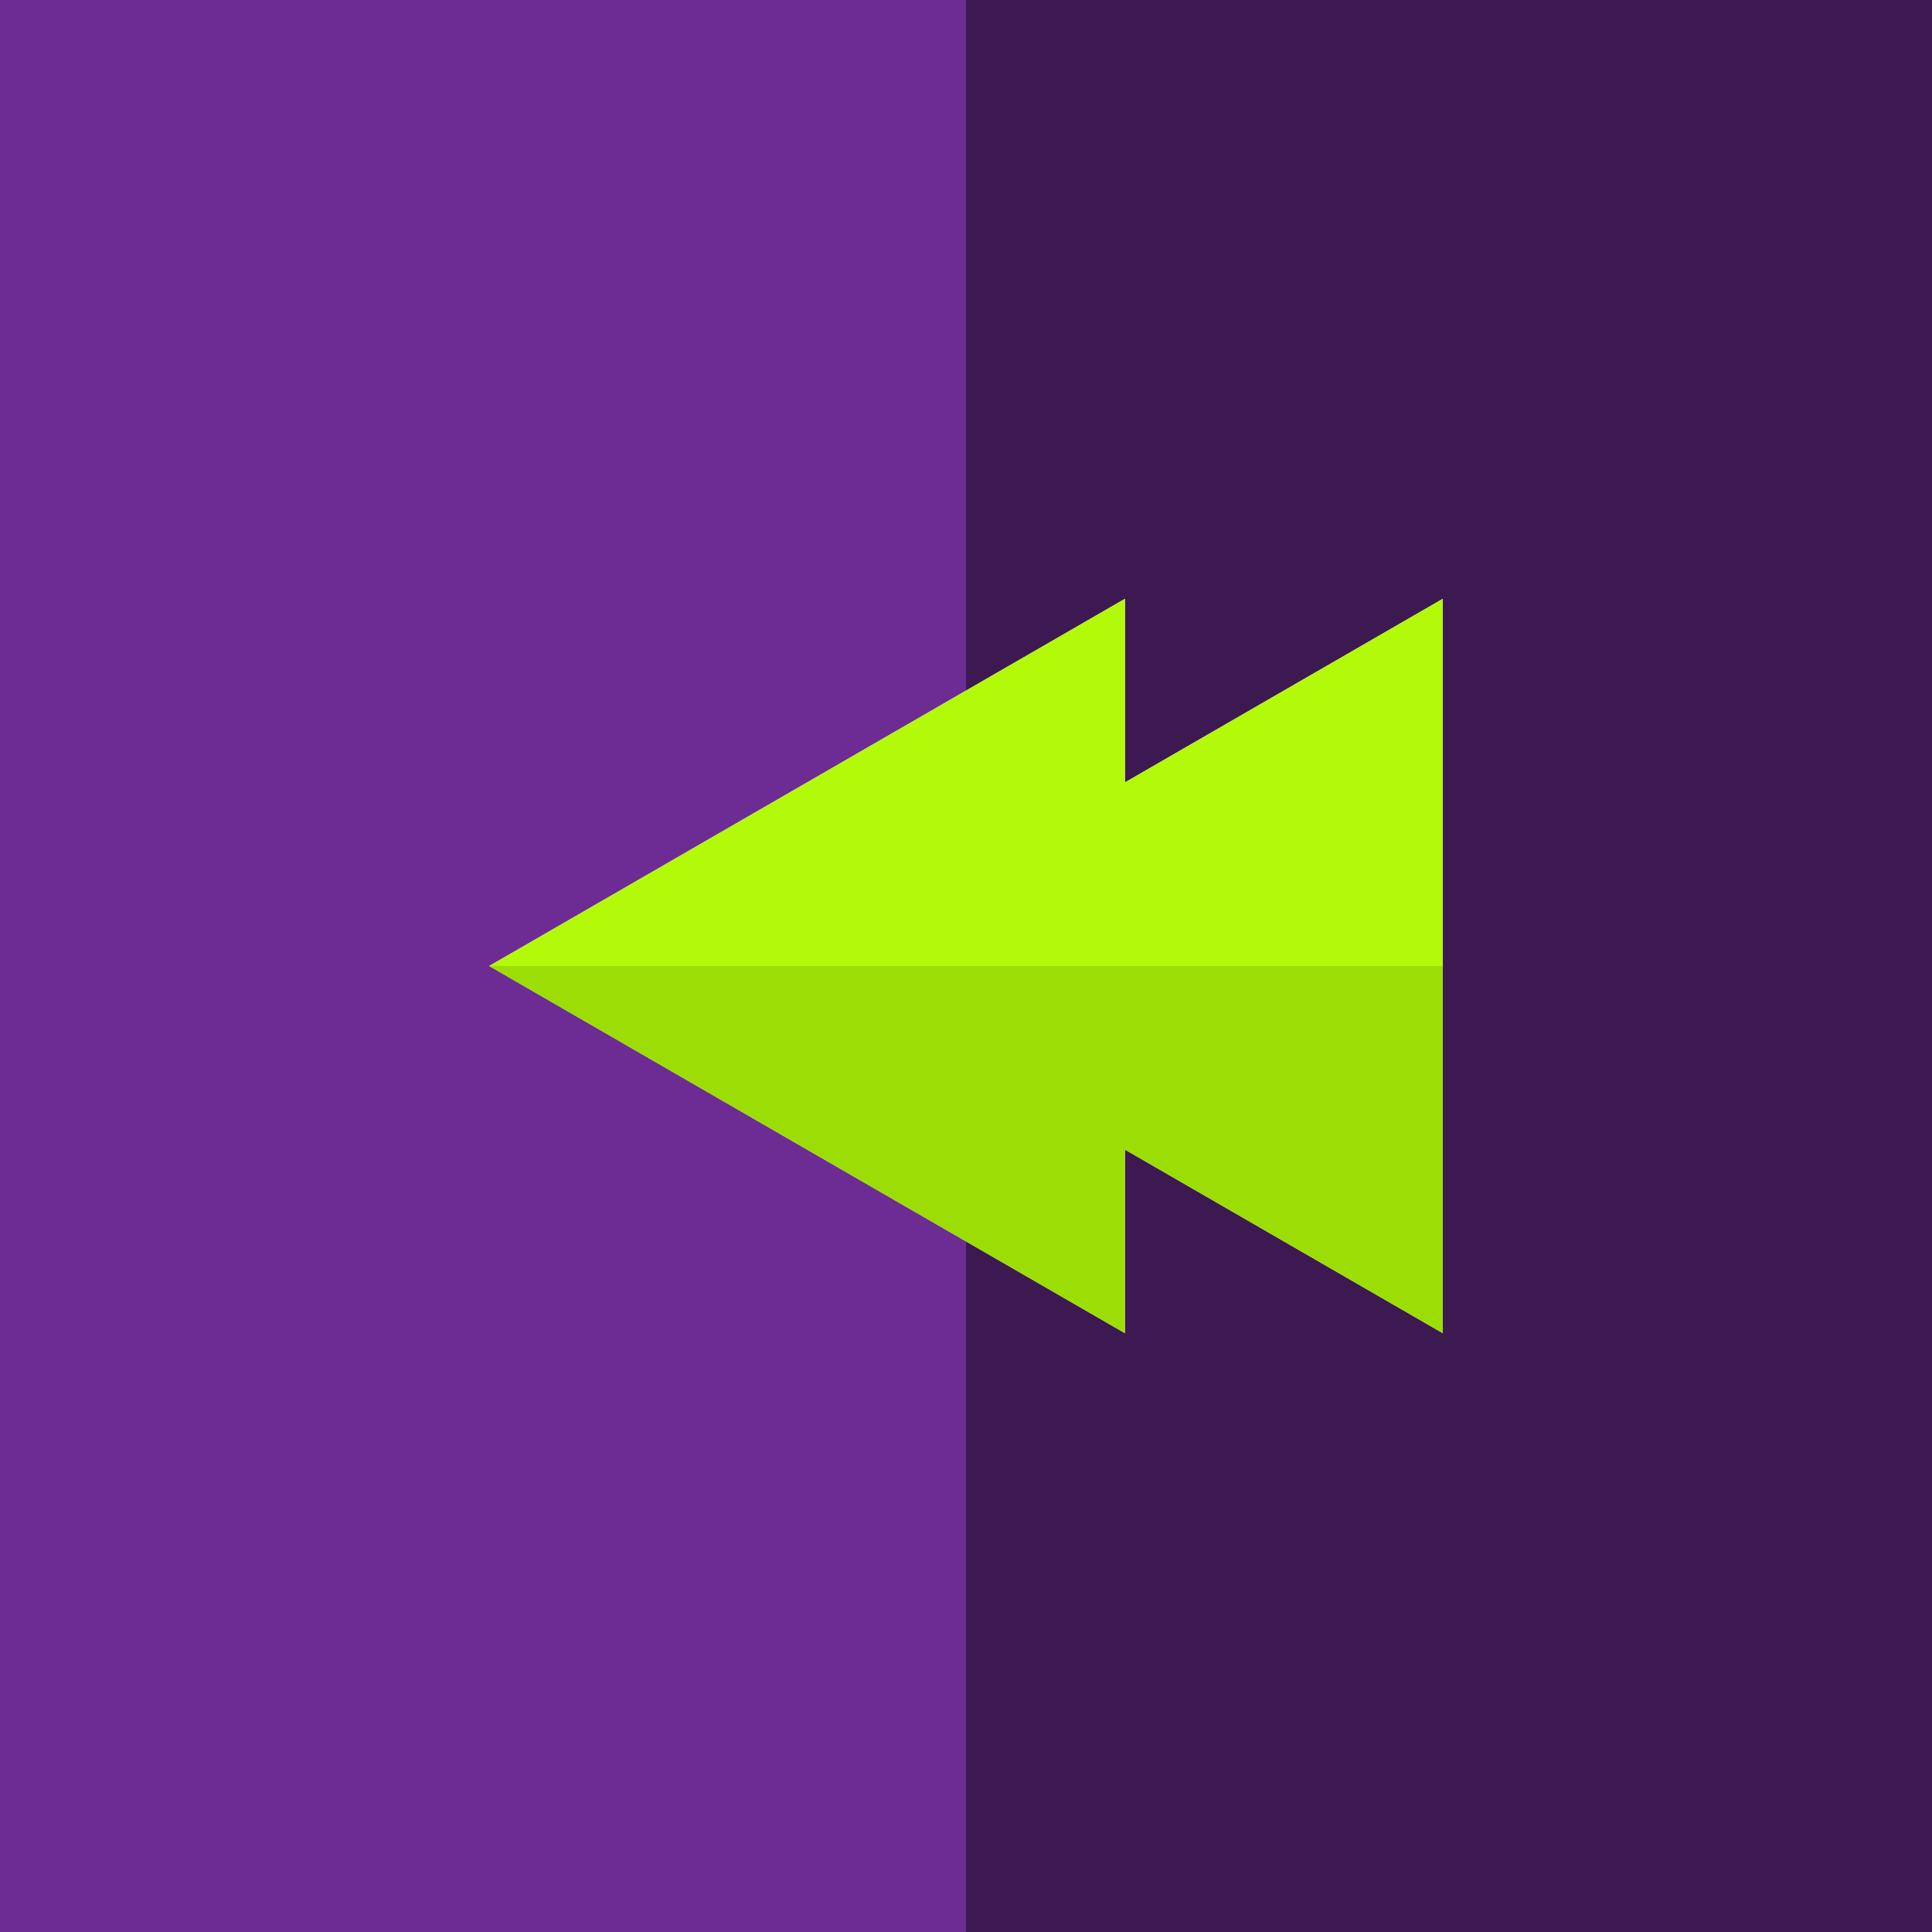 <?xml version="1.0" encoding="iso-8859-1"?>
<!-- Uploaded to: SVG Repo, www.svgrepo.com, Generator: SVG Repo Mixer Tools -->
<svg height="800px" width="800px" version="1.1" id="Layer_1" xmlns="http://www.w3.org/2000/svg" xmlns:xlink="http://www.w3.org/1999/xlink" 
	 viewBox="0 0 495 495" xml:space="preserve">
<g>
	<polygon style="fill:#6D2C93;" points="125.34,247.5 247.5,176.94 247.5,0 0,0 0,495 247.5,495 247.5,318.06 	"/>
	<polygon style="fill:#3D1952;" points="247.5,0 247.5,176.94 288.22,153.42 288.22,200.46 369.66,153.42 369.66,341.58 
		288.22,294.54 288.22,341.58 247.5,318.06 247.5,495 495,495 495,0 	"/>
	<polygon style="fill:#9CDD05;" points="125.34,247.5 247.5,318.06 288.22,341.58 288.22,294.54 369.66,341.58 369.66,247.5 	"/>
	<polygon style="fill:#B2FA09;" points="369.66,247.5 369.66,153.42 288.22,200.46 288.22,153.42 247.5,176.94 125.34,247.5 	"/>
</g>
</svg>